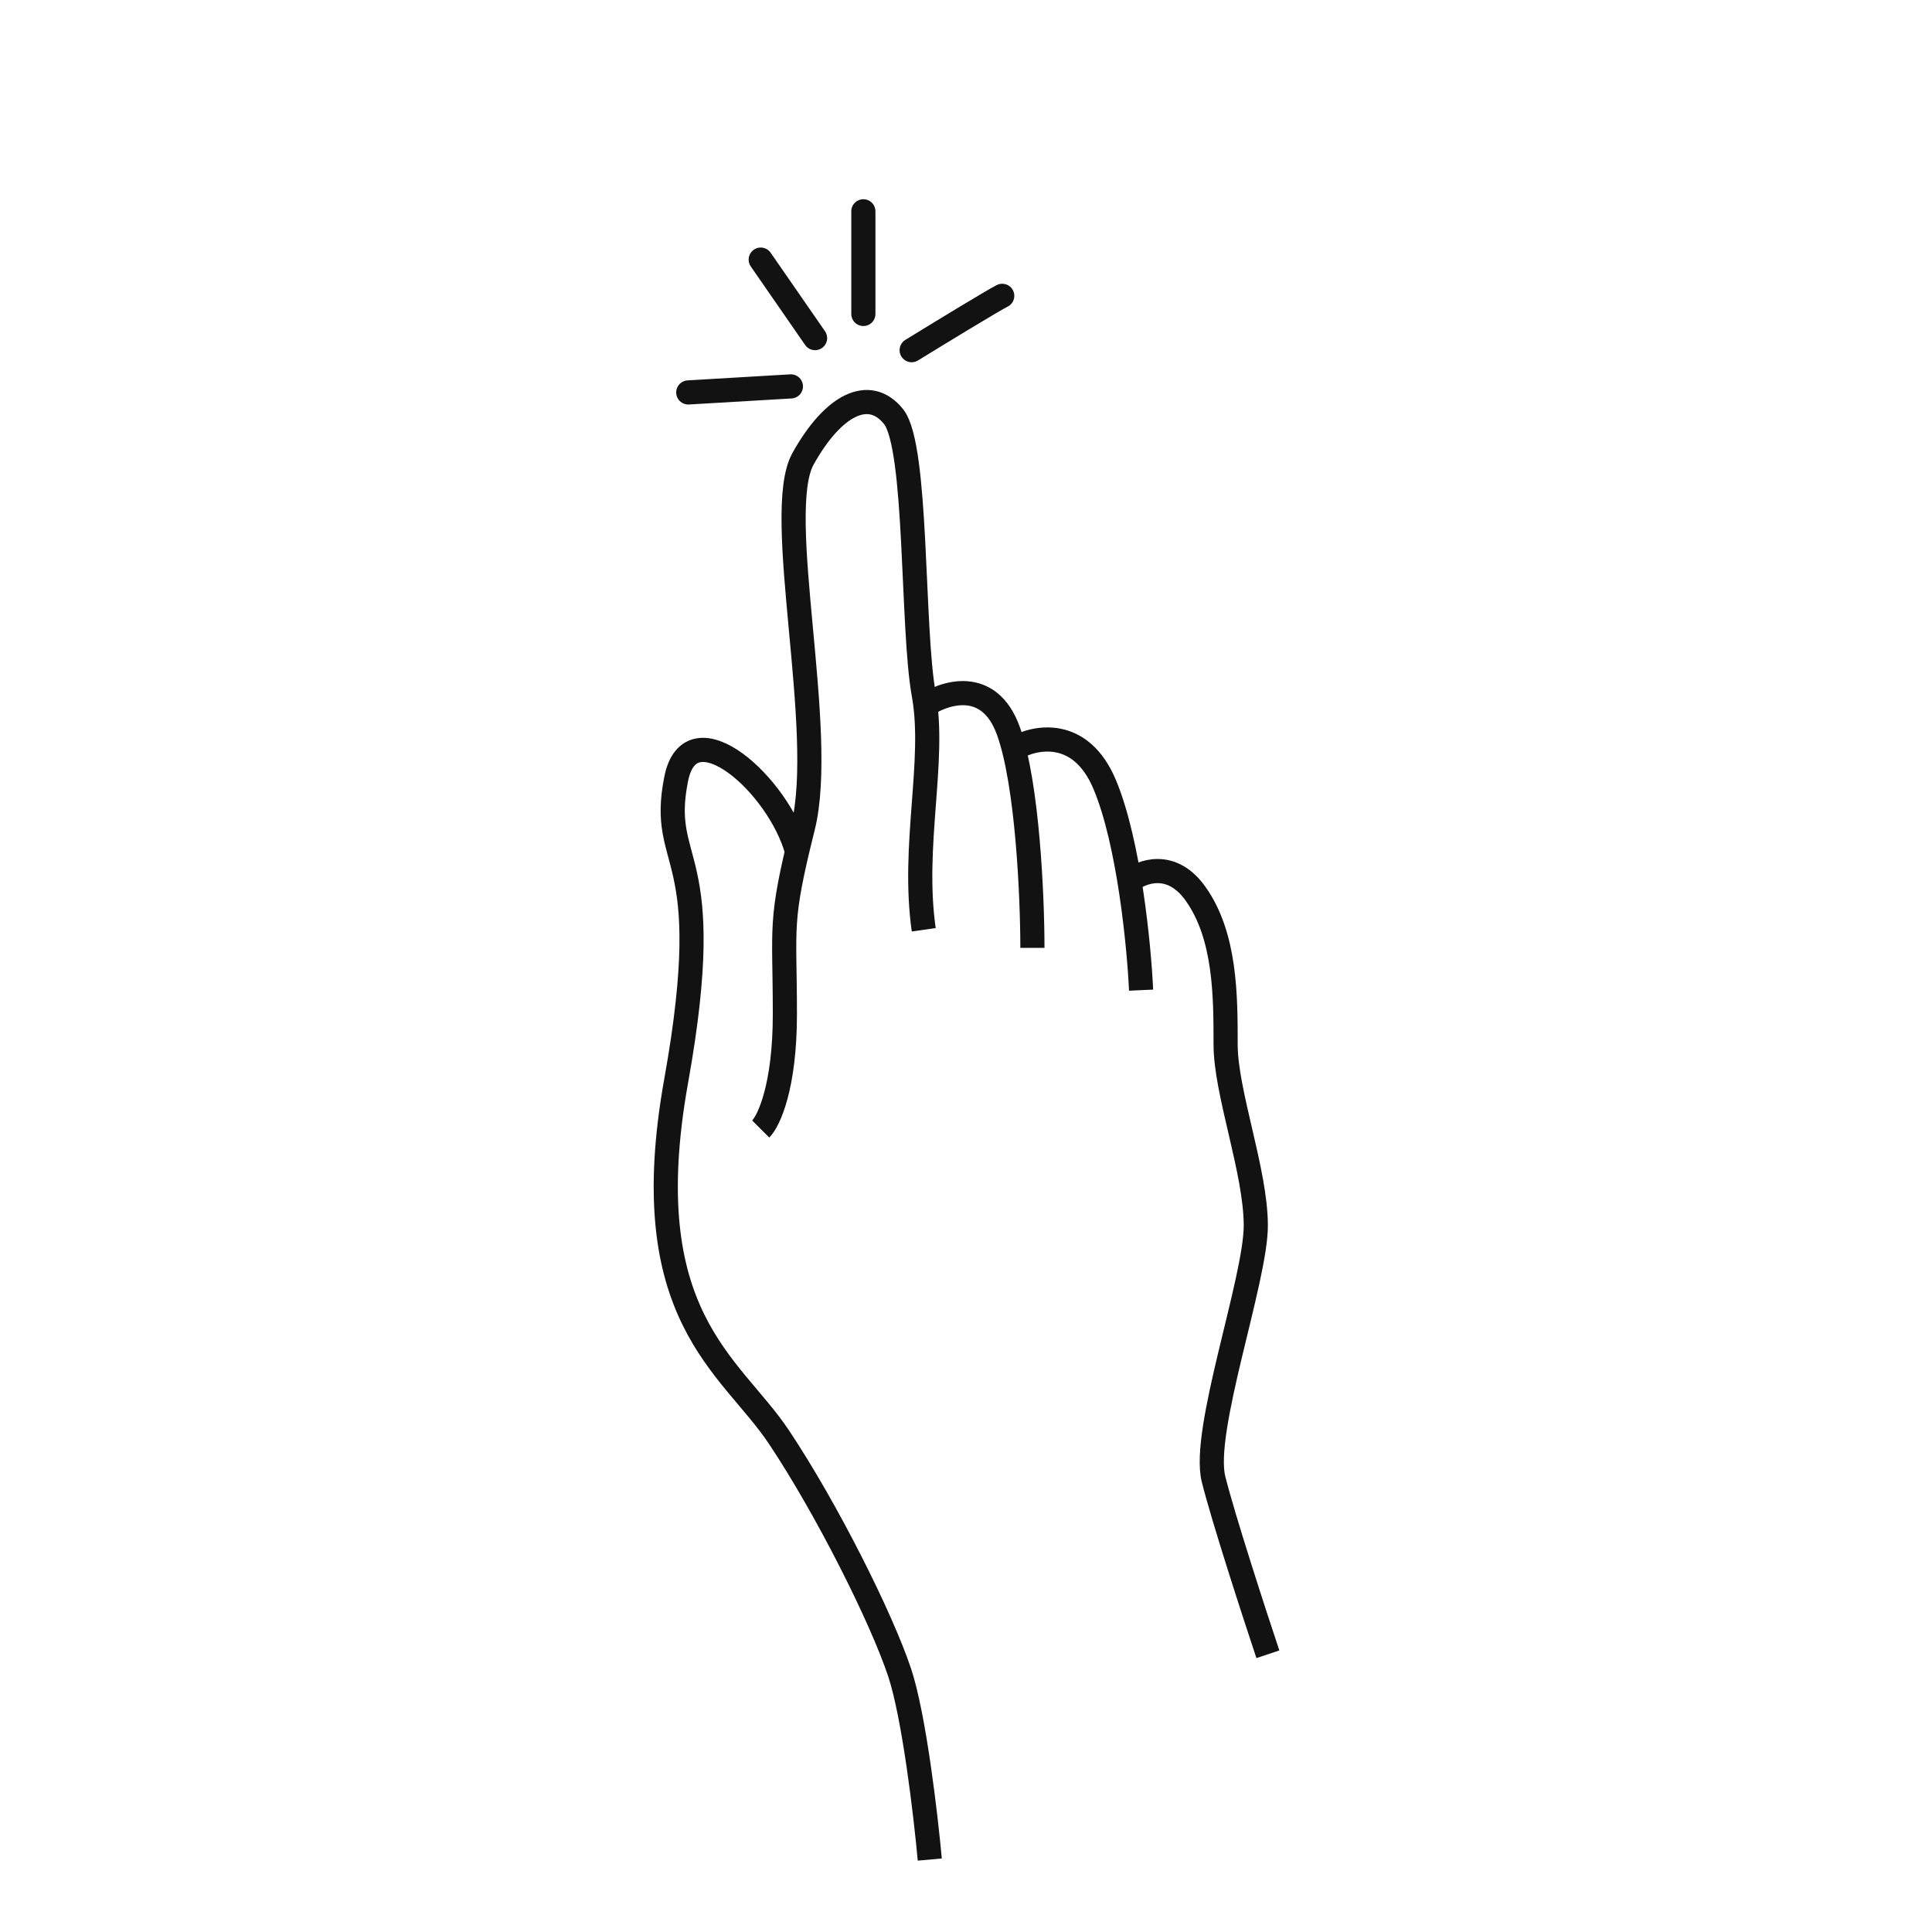 <svg width="160" height="160" viewBox="0 0 160 160" fill="none" xmlns="http://www.w3.org/2000/svg">
<path d="M57 32.5L65.5 32" stroke="#121212" stroke-width="2" stroke-linecap="round" stroke-linejoin="round"/>
<path d="M63 21.5L67.5 28" stroke="#121212" stroke-width="2" stroke-linecap="round" stroke-linejoin="round"/>
<path d="M71.5 17.5C71.5 17.9 71.5 23.333 71.5 26" stroke="#121212" stroke-width="2" stroke-linecap="round" stroke-linejoin="round"/>
<path d="M83 24.5C82.2 24.9 77.667 27.667 75.5 29" stroke="#121212" stroke-width="2" stroke-linecap="round" stroke-linejoin="round"/>
<path d="M77 154C76.667 150.333 75.7 142.1 74.5 138.5C73 134 68.5 125 64.5 119C60.5 113 52.5 109 56 89.5C59.5 70 54.5 72 56 64.5C57.2 58.5 64.5 65 66 70.5" stroke="#121212" stroke-width="2"/>
<path d="M63 93.5C63.667 92.833 65 90 65 84C65 76.5 64.5 76.5 66.5 68.5C68.5 60.5 64 42.5 66.5 38C69 33.5 72 32 74 34.5C76 37 75.5 52 76.5 57.5C77.5 63 75.5 70 76.5 77" stroke="#121212" stroke-width="2"/>
<path d="M76.5 58.5C78.167 57.333 81.9 56.1 83.5 60.5C85.1 64.9 85.5 74.333 85.5 78.5" stroke="#121212" stroke-width="2"/>
<path d="M84 62C85.667 61 89.5 60.2 91.5 65C93.5 69.8 94.333 78.333 94.5 82" stroke="#121212" stroke-width="2"/>
<path d="M93.5 73C94.5 72.167 97 71.2 99 74C101.5 77.5 101.5 82.5 101.5 86.5C101.5 90.5 104 97 104 101.5C104 106 99.5 118.5 100.5 122.5C101.3 125.7 103.833 133.5 105 137" stroke="#121212" stroke-width="2"/>
</svg>

